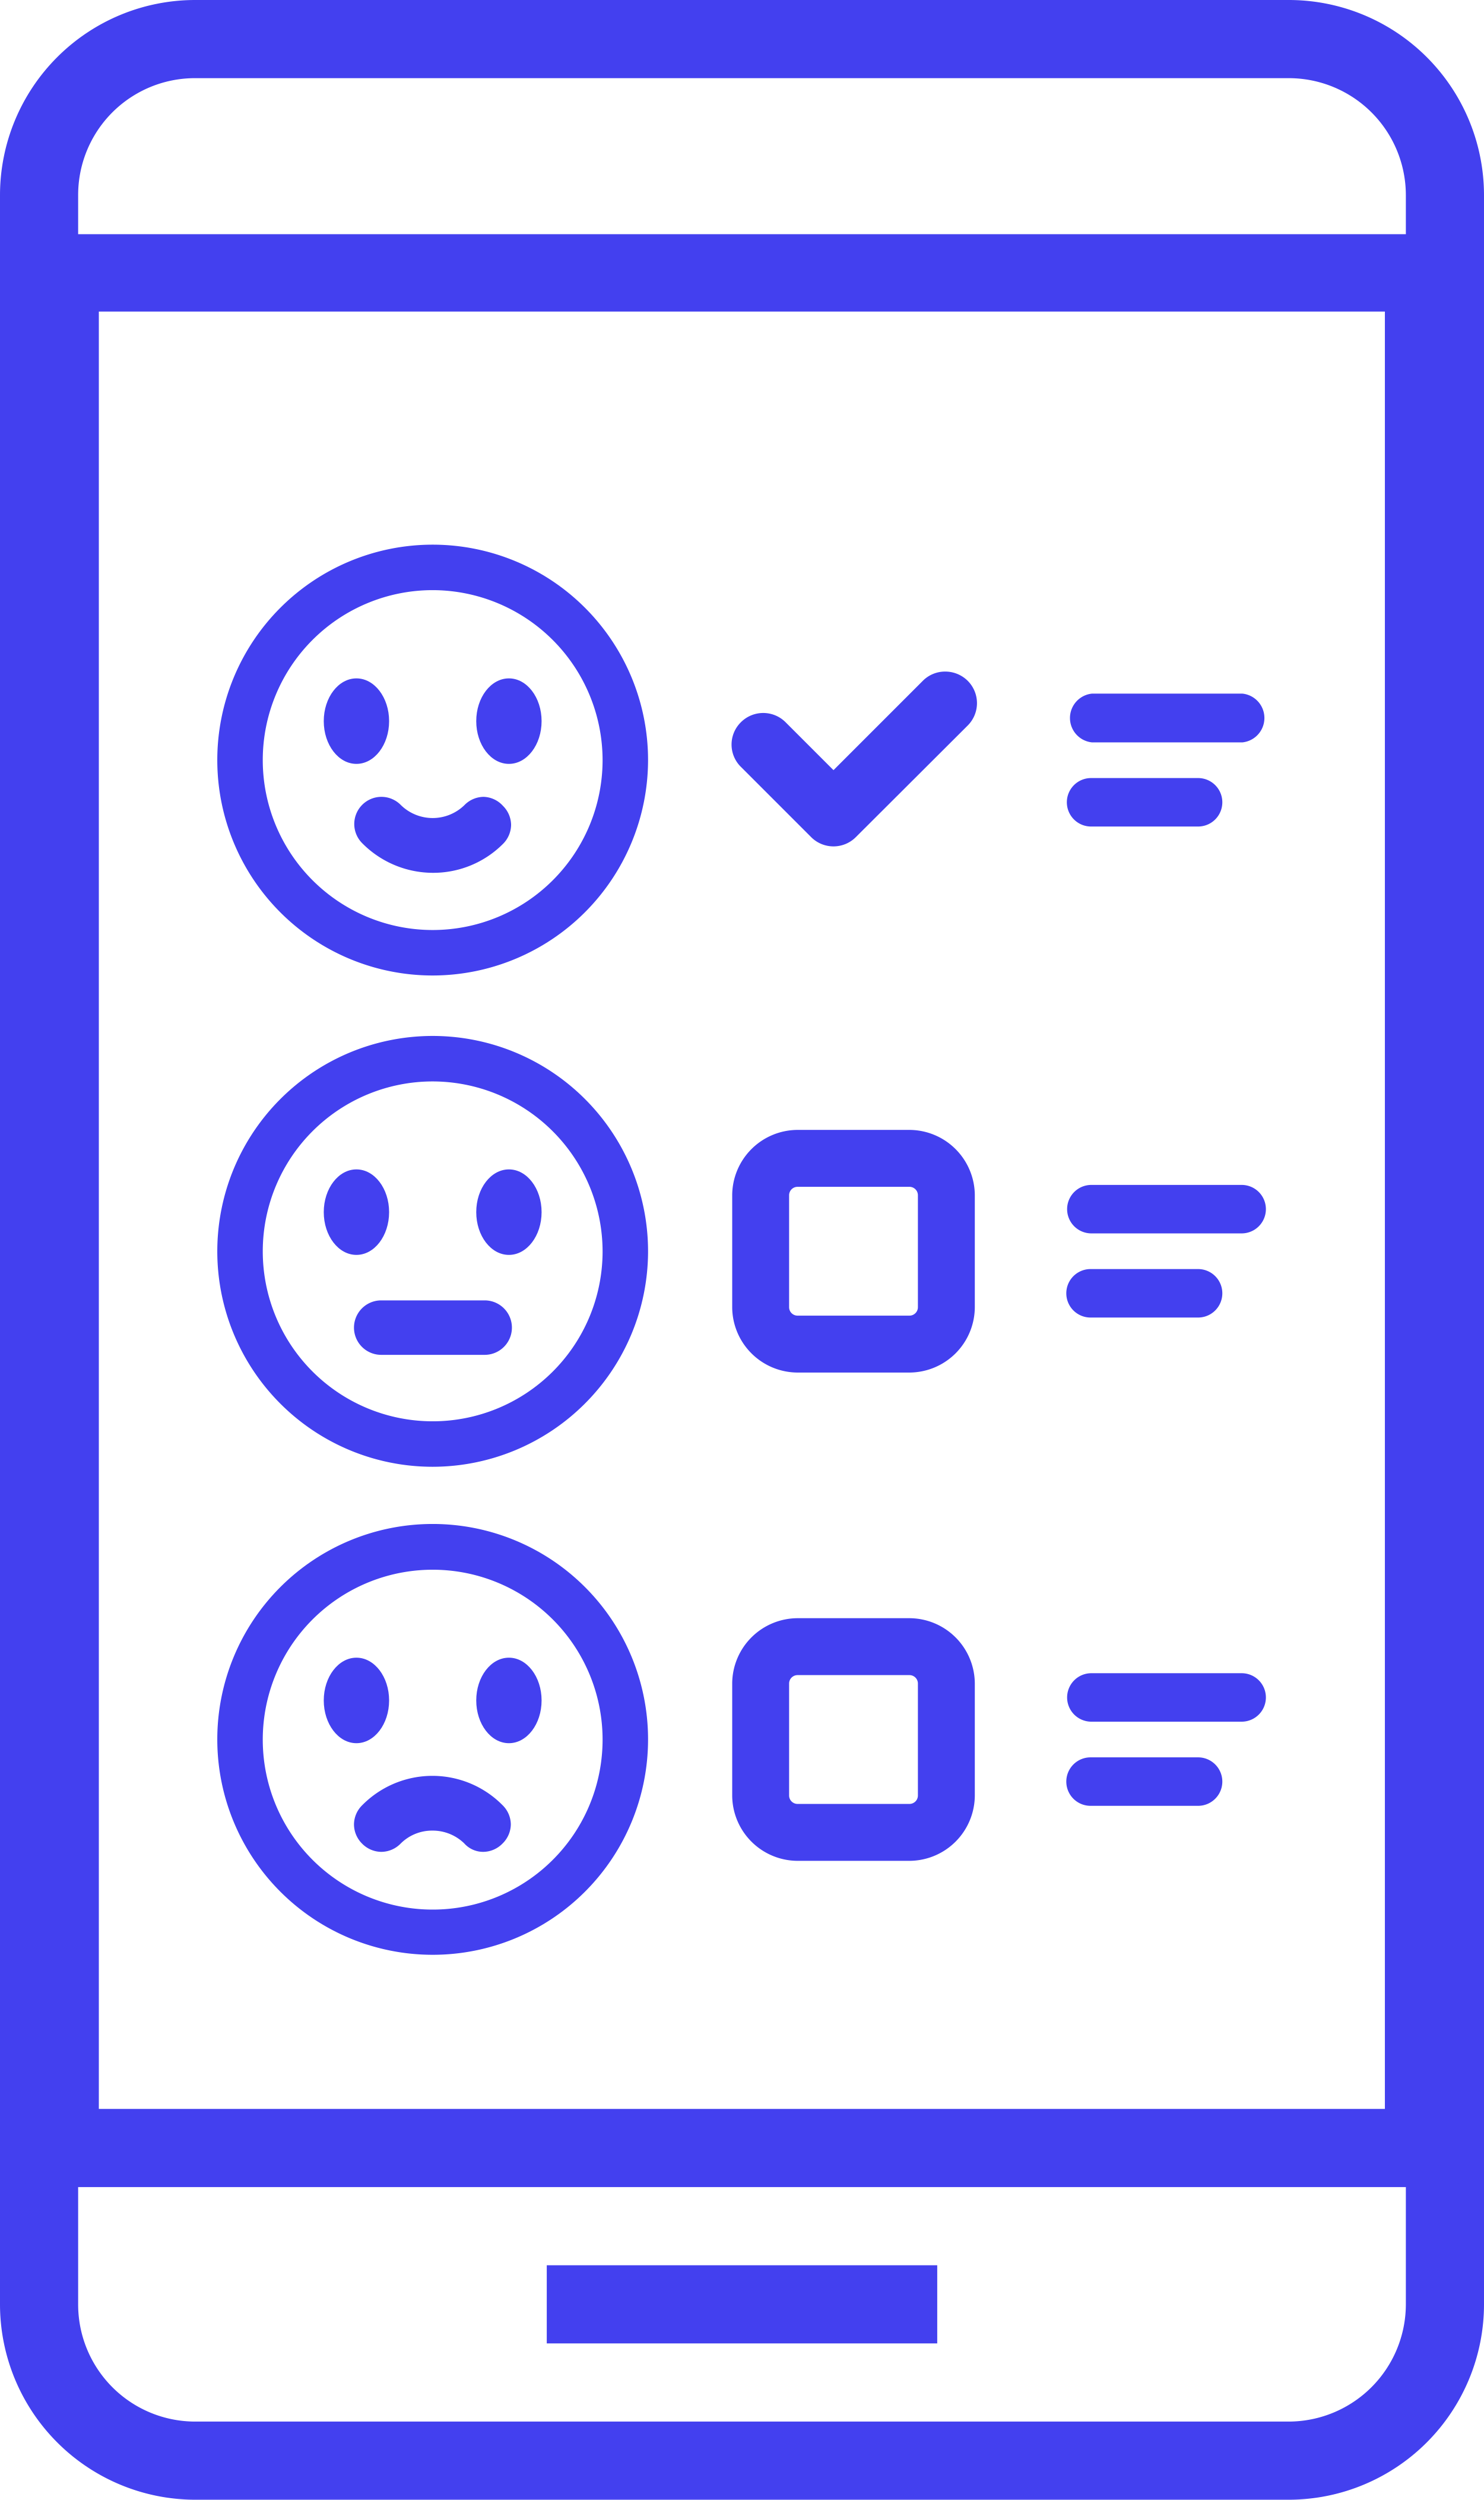 <svg xmlns="http://www.w3.org/2000/svg" viewBox="0 0 54.5 91.79"><title>Asset 15</title><g id="Layer_2" data-name="Layer 2"><g id="Layer_1-2" data-name="Layer 1"><path d="M14,68a1,1,0,0,0,.71-.3,1.63,1.63,0,0,1,1.17-.48,1.66,1.66,0,0,1,1.17.47.93.93,0,0,0,.7.31h0a1,1,0,0,0,.7-.3,1,1,0,0,0,.31-.71,1,1,0,0,0-.3-.7,3.62,3.62,0,0,0-5.16,0,1,1,0,0,0-.3.7,1,1,0,0,0,.3.71A1,1,0,0,0,14,68Z" fill="#4340ef"/><ellipse cx="13.09" cy="62.44" rx="1.2" ry="1.57" fill="#4340ef"/><ellipse cx="18.69" cy="62.44" rx="1.2" ry="1.57" fill="#4340ef"/><path d="M15.89,71.78a7.91,7.91,0,1,1,7.91-7.91A7.91,7.91,0,0,1,15.89,71.78Zm0-14.14a6.24,6.24,0,1,0,6.24,6.23A6.24,6.24,0,0,0,15.89,57.64Z" fill="#4340ef"/><path d="M17.76,29.26a1,1,0,0,0-.7.3,1.67,1.67,0,0,1-2.34,0,1,1,0,0,0-.71-.3h0a1,1,0,0,0-1,1,1,1,0,0,0,.3.71,3.66,3.66,0,0,0,2.58,1.08A3.62,3.62,0,0,0,18.46,31a1,1,0,0,0,.31-.71,1,1,0,0,0-.3-.7A1,1,0,0,0,17.76,29.26Z" fill="#4340ef"/><ellipse cx="13.09" cy="26.48" rx="1.2" ry="1.57" fill="#4340ef"/><ellipse cx="18.69" cy="26.48" rx="1.2" ry="1.57" fill="#4340ef"/><path d="M15.89,35.82a7.91,7.91,0,1,1,7.91-7.91A7.92,7.92,0,0,1,15.89,35.82Zm0-14.15a6.24,6.24,0,1,0,6.24,6.24A6.25,6.25,0,0,0,15.89,21.67Z" fill="#4340ef"/><path d="M15.89,53.86A7.91,7.91,0,1,1,23.8,46,7.92,7.92,0,0,1,15.89,53.86Zm0-14.15A6.24,6.24,0,1,0,22.13,46,6.25,6.25,0,0,0,15.89,39.71Z" fill="#4340ef"/><ellipse cx="13.09" cy="44.51" rx="1.2" ry="1.57" fill="#4340ef"/><ellipse cx="18.69" cy="44.51" rx="1.2" ry="1.57" fill="#4340ef"/><path d="M17.8,49.75H14a1,1,0,1,1,0-2H17.8a1,1,0,1,1,0,2Z" fill="#4340ef"/><path d="M45.63,27.26H40.1a.9.9,0,0,1,0-1.79h5.53a.9.9,0,0,1,0,1.79Z" fill="#4340ef"/><path d="M44,30.35H40.07a.89.89,0,0,1,0-1.78H44a.89.89,0,0,1,0,1.78Z" fill="#4340ef"/><path d="M35.54,25a1.17,1.17,0,0,0-.83-.34,1.15,1.15,0,0,0-.82.34l-3.28,3.28-1.76-1.76a1.16,1.16,0,0,0-1.64,0,1.15,1.15,0,0,0,0,1.64l2.58,2.58a1.16,1.16,0,0,0,1.64,0l4.11-4.1a1.16,1.16,0,0,0,0-1.64Z" fill="#4340ef"/><path d="M45.6,45.29H40.08a.89.89,0,1,1,0-1.78H45.6a.89.89,0,0,1,0,1.78Z" fill="#4340ef"/><path d="M44,48.38H40.05a.89.89,0,0,1,0-1.78H44a.89.89,0,0,1,0,1.78Z" fill="#4340ef"/><path d="M33.4,50.4H29.29a2.41,2.41,0,0,1-2.4-2.4V43.9a2.41,2.41,0,0,1,2.4-2.41H33.4a2.41,2.41,0,0,1,2.4,2.41V48A2.41,2.41,0,0,1,33.4,50.4Zm-4.11-6.82a.31.31,0,0,0-.31.31V48a.31.31,0,0,0,.31.31H33.4a.31.31,0,0,0,.31-.31V43.89a.31.31,0,0,0-.31-.31Z" fill="#4340ef"/><path d="M45.6,63.22H40.08a.89.89,0,1,1,0-1.78H45.6a.89.89,0,1,1,0,1.78Z" fill="#4340ef"/><path d="M44,66.31H40.05a.89.89,0,0,1,0-1.78H44a.89.89,0,0,1,0,1.78Z" fill="#4340ef"/><path d="M33.4,68.33H29.29a2.41,2.41,0,0,1-2.4-2.4V61.82a2.41,2.41,0,0,1,2.4-2.4H33.4a2.41,2.41,0,0,1,2.4,2.4v4.11A2.41,2.41,0,0,1,33.4,68.33Zm-4.11-6.82a.31.31,0,0,0-.31.31v4.11a.31.31,0,0,0,.31.31H33.4a.31.31,0,0,0,.31-.31V61.82a.31.31,0,0,0-.31-.31Z" fill="#4340ef"/><path d="M47.33,0H7.17A7.17,7.17,0,0,0,0,7.17V84.61a7.18,7.18,0,0,0,7.17,7.18H47.33a7.18,7.18,0,0,0,7.17-7.18V7.17A7.17,7.17,0,0,0,47.33,0Zm4.3,70.27V84.61a4.31,4.31,0,0,1-4.3,4.31H7.17a4.3,4.3,0,0,1-4.3-4.31V7.17a4.29,4.29,0,0,1,4.3-4.3H47.33a4.3,4.3,0,0,1,4.3,4.3v63.1Z" fill="#4340ef"/><path d="M52.68,8.6H1.82A1.66,1.66,0,0,0,0,10V78.88a1.66,1.66,0,0,0,1.82,1.43H52.68a1.66,1.66,0,0,0,1.82-1.43V10A1.67,1.67,0,0,0,52.68,8.6ZM50.86,70.27v7.17H3.63v-66H50.86v58.8Z" fill="#4340ef"/><rect x="20.08" y="83.18" width="14.34" height="2.87" fill="#4340ef"/></g></g></svg>